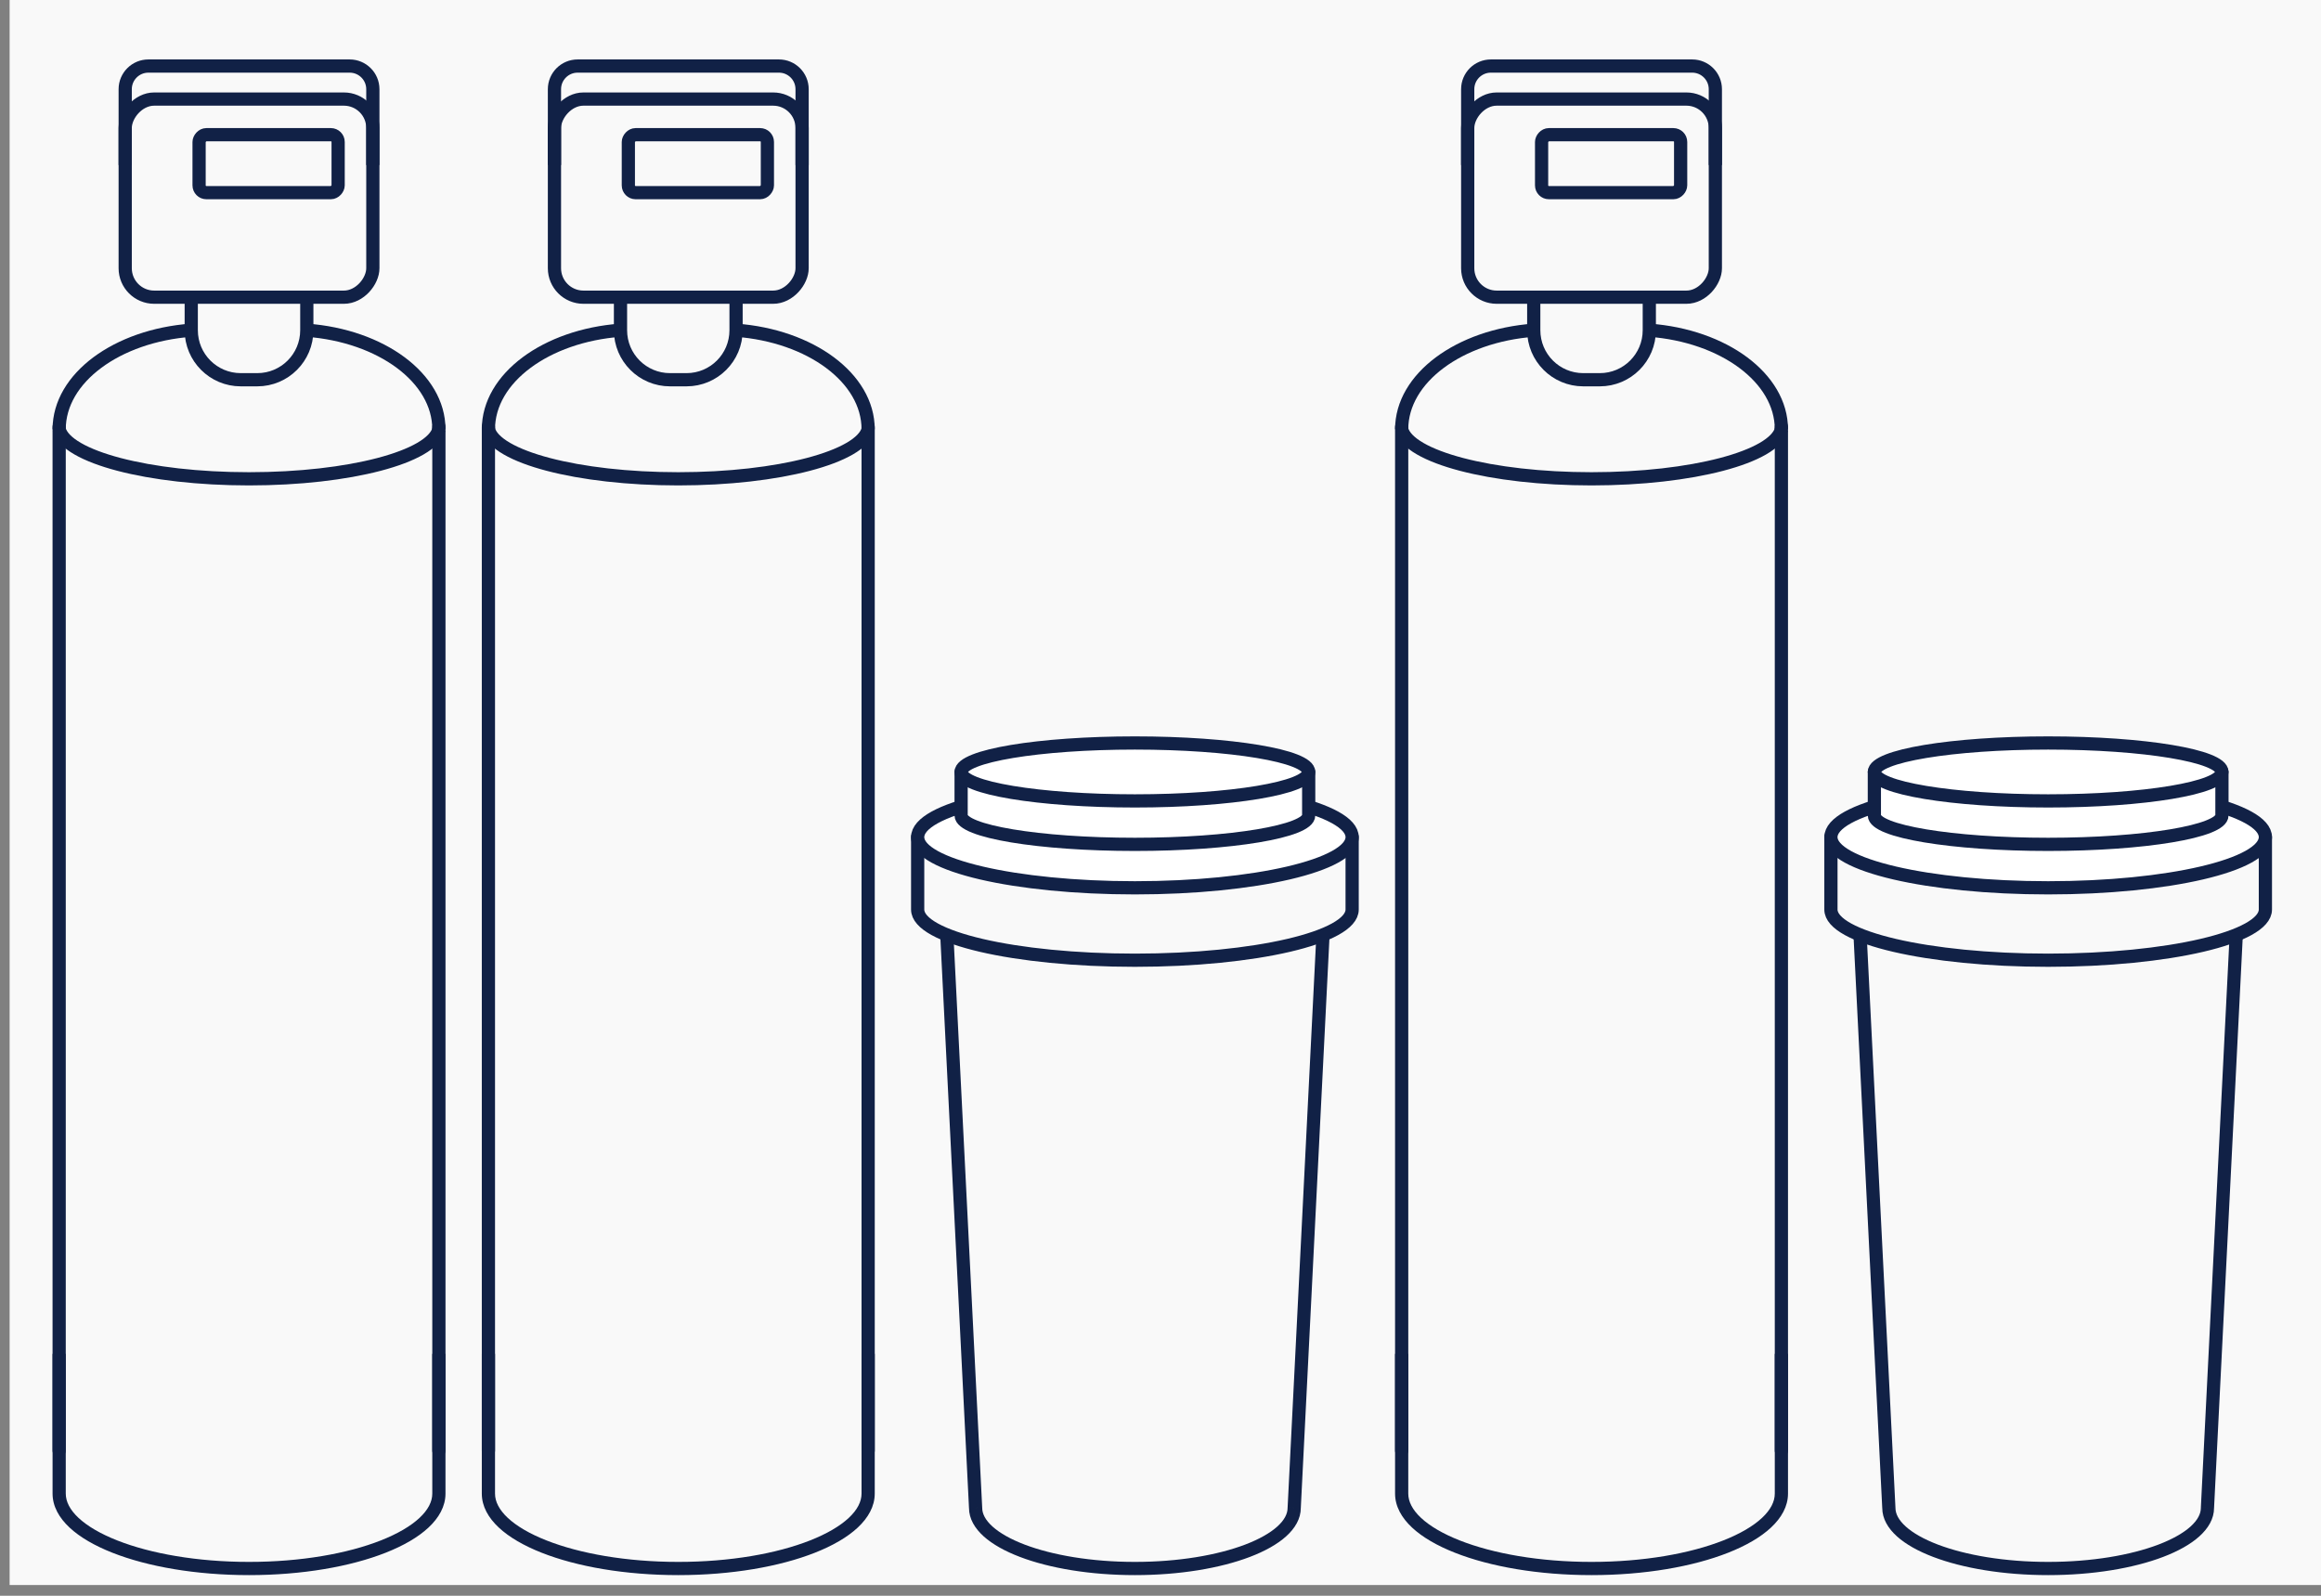 <svg width="176" height="121" viewBox="0 0 176 121" fill="none" xmlns="http://www.w3.org/2000/svg">
<rect x="0" y="0" width="176" height="121" fill="#808080" stroke="none"/>
<rect width="175.269" height="120.185" transform="translate(0.73)" fill="#F9F9F9"/>
<path d="M106.288 32.55C106.829 34.65 113.068 36.306 120.685 36.306C128.302 36.306 134.541 34.65 135.082 32.55" stroke="#112146" stroke-width="1.002"/>
<path d="M134.581 113.253C134.581 113.852 134.275 114.476 133.609 115.098C132.942 115.72 131.949 116.303 130.681 116.803C128.148 117.803 124.614 118.432 120.685 118.432V119.434C124.707 119.434 128.371 118.791 131.049 117.735C132.386 117.207 133.502 116.567 134.292 115.83C135.083 115.092 135.583 114.222 135.583 113.253H134.581ZM120.685 118.432C116.756 118.432 113.222 117.803 110.688 116.803C109.42 116.303 108.428 115.72 107.761 115.098C107.094 114.476 106.788 113.852 106.788 113.253H105.787C105.787 114.222 106.287 115.092 107.077 115.83C107.867 116.567 108.983 117.207 110.321 117.735C112.998 118.791 116.662 119.434 120.685 119.434V118.432ZM134.581 102.658V113.253H135.583V102.658H134.581ZM106.788 113.253V102.658H105.787V113.253H106.788Z" fill="#112146"/>
<path d="M106.288 32.372V109.991M135.082 32.372V109.991" stroke="#112146" stroke-width="1.002" stroke-linecap="round"/>
<path d="M111.295 12.519V6.765C111.295 5.795 112.082 5.008 113.053 5.008H128.317C129.287 5.008 130.074 5.795 130.074 6.765V12.519" stroke="#112146" stroke-width="1.002"/>
<rect width="18.779" height="15.023" rx="2.197" transform="matrix(1 0 0 -1 111.295 22.535)" stroke="#112146" stroke-width="1.002"/>
<path d="M125.066 22.535V25.038C125.066 27.113 123.385 28.794 121.311 28.794H120.059C117.984 28.794 116.303 27.113 116.303 25.038V22.535" stroke="#112146" stroke-width="1.002"/>
<path d="M116.266 24.539C113.369 24.754 110.771 25.686 108.884 27.09C106.997 28.494 105.787 30.402 105.787 32.55H106.788C106.788 30.807 107.769 29.169 109.482 27.894C111.194 26.62 113.603 25.741 116.34 25.538L116.266 24.539ZM125.029 25.538C127.767 25.741 130.176 26.62 131.888 27.894C133.601 29.169 134.581 30.807 134.581 32.55L135.583 32.55C135.583 30.402 134.372 28.494 132.486 27.09C130.598 25.686 128 24.754 125.103 24.539L125.029 25.538Z" fill="#112146"/>
<rect width="10.544" height="4.394" rx="0.552" transform="matrix(1 0 0 -1 116.898 14.607)" stroke="#112146" stroke-width="1.002"/>
<path d="M37.036 32.55C37.577 34.65 43.816 36.306 51.434 36.306C59.05 36.306 65.29 34.65 65.831 32.55" stroke="#112146" stroke-width="1.002"/>
<path d="M65.33 113.253C65.33 113.852 65.024 114.476 64.358 115.098C63.691 115.72 62.698 116.303 61.43 116.803C58.897 117.803 55.362 118.432 51.434 118.432V119.434C55.456 119.434 59.12 118.791 61.797 117.735C63.135 117.207 64.251 116.567 65.041 115.83C65.832 115.092 66.331 114.222 66.331 113.253H65.33ZM51.434 118.432C47.505 118.432 43.97 117.803 41.437 116.803C40.169 116.303 39.176 115.72 38.509 115.098C37.843 114.476 37.537 113.852 37.537 113.253H36.535C36.535 114.222 37.035 115.092 37.826 115.83C38.616 116.567 39.732 117.207 41.069 117.735C43.747 118.791 47.411 119.434 51.434 119.434V118.432ZM65.33 102.658V113.253H66.331V102.658H65.33ZM37.537 113.253V102.658H36.535V113.253H37.537Z" fill="#112146"/>
<path d="M37.036 32.372V109.991M65.831 32.372V109.991" stroke="#112146" stroke-width="1.002" stroke-linecap="round"/>
<path d="M42.044 12.519V6.765C42.044 5.795 42.831 5.008 43.801 5.008H59.066C60.036 5.008 60.823 5.795 60.823 6.765V12.519" stroke="#112146" stroke-width="1.002"/>
<rect width="18.779" height="15.023" rx="2.197" transform="matrix(1 0 0 -1 42.044 22.535)" stroke="#112146" stroke-width="1.002"/>
<path d="M55.815 22.535V25.038C55.815 27.113 54.134 28.794 52.059 28.794H50.807C48.733 28.794 47.052 27.113 47.052 25.038V22.535" stroke="#112146" stroke-width="1.002"/>
<path d="M47.015 24.539C44.118 24.754 41.52 25.686 39.632 27.09C37.746 28.494 36.535 30.402 36.535 32.55H37.537C37.537 30.807 38.517 29.169 40.23 27.894C41.942 26.62 44.352 25.741 47.089 25.538L47.015 24.539ZM55.778 25.538C58.515 25.741 60.925 26.62 62.636 27.894C64.349 29.169 65.33 30.807 65.33 32.55L66.331 32.55C66.331 30.402 65.121 28.494 63.234 27.09C61.347 25.686 58.749 24.754 55.852 24.539L55.778 25.538Z" fill="#112146"/>
<rect width="10.544" height="4.394" rx="0.552" transform="matrix(1 0 0 -1 47.647 14.607)" stroke="#112146" stroke-width="1.002"/>
<path d="M4.486 32.55C5.027 34.65 11.266 36.306 18.883 36.306C26.5 36.306 32.739 34.65 33.281 32.55" stroke="#112146" stroke-width="1.002"/>
<path d="M32.78 113.253C32.78 113.852 32.474 114.476 31.808 115.098C31.141 115.72 30.148 116.303 28.88 116.803C26.346 117.803 22.812 118.432 18.883 118.432V119.434C22.906 119.434 26.57 118.791 29.247 117.735C30.585 117.207 31.701 116.567 32.491 115.83C33.282 115.092 33.781 114.222 33.781 113.253H32.78ZM18.883 118.432C14.954 118.432 11.42 117.803 8.887 116.803C7.619 116.303 6.626 115.72 5.959 115.098C5.293 114.476 4.987 113.852 4.987 113.253H3.986C3.986 114.222 4.485 115.092 5.276 115.83C6.066 116.567 7.182 117.207 8.519 117.735C11.197 118.791 14.861 119.434 18.883 119.434V118.432ZM32.78 102.658V113.253H33.781V102.658H32.78ZM4.987 113.253V102.658H3.986V113.253H4.987Z" fill="#112146"/>
<path d="M4.486 32.372V109.991M33.281 32.372V109.991" stroke="#112146" stroke-width="1.002" stroke-linecap="round"/>
<path d="M9.494 12.519V6.765C9.494 5.795 10.281 5.008 11.251 5.008H26.515C27.486 5.008 28.273 5.795 28.273 6.765V12.519" stroke="#112146" stroke-width="1.002"/>
<rect width="18.779" height="15.023" rx="2.197" transform="matrix(1 0 0 -1 9.494 22.535)" stroke="#112146" stroke-width="1.002"/>
<path d="M23.265 22.535V25.038C23.265 27.113 21.584 28.794 19.509 28.794H18.257C16.183 28.794 14.502 27.113 14.502 25.038V22.535" stroke="#112146" stroke-width="1.002"/>
<path d="M14.465 24.539C11.568 24.754 8.97 25.686 7.082 27.09C5.196 28.494 3.986 30.402 3.986 32.55H4.987C4.987 30.807 5.967 29.169 7.68 27.894C9.392 26.62 11.802 25.741 14.539 25.538L14.465 24.539ZM23.228 25.538C25.965 25.741 28.374 26.62 30.087 27.894C31.799 29.169 32.78 30.807 32.78 32.55L33.781 32.55C33.781 30.402 32.571 28.494 30.684 27.09C28.797 25.686 26.199 24.754 23.302 24.539L23.228 25.538Z" fill="#112146"/>
<rect width="10.544" height="4.394" rx="0.552" transform="matrix(1 0 0 -1 15.097 14.607)" stroke="#112146" stroke-width="1.002"/>
<path d="M167.39 114.334L166.89 114.308L166.89 114.321V114.334H167.39ZM143.23 114.334H143.731V114.321L143.73 114.308L143.23 114.334ZM166.89 114.334C166.89 114.777 166.655 115.257 166.106 115.752C165.557 116.246 164.734 116.714 163.674 117.118C161.558 117.923 158.601 118.432 155.31 118.432V119.434C158.691 119.434 161.774 118.913 164.03 118.054C165.157 117.625 166.103 117.102 166.776 116.496C167.449 115.89 167.891 115.16 167.891 114.334H166.89ZM155.31 118.432C152.019 118.432 149.063 117.923 146.947 117.118C145.887 116.714 145.064 116.246 144.515 115.752C143.965 115.257 143.731 114.777 143.731 114.334H142.73C142.73 115.16 143.171 115.89 143.845 116.496C144.518 117.102 145.464 117.625 146.59 118.054C148.847 118.913 151.93 119.434 155.31 119.434V118.432ZM169.087 70.588L166.89 114.308L167.89 114.359L170.087 70.638L169.087 70.588ZM143.73 114.308L141.534 70.588L140.534 70.638L142.73 114.359L143.73 114.308Z" fill="#112146"/>
<path d="M171.783 68.966C171.783 71.088 164.408 72.809 155.31 72.809C146.213 72.809 138.838 71.088 138.838 68.966C138.838 68.267 138.838 63.475 138.838 63.475L171.783 63.475C171.783 63.475 171.783 68.267 171.783 68.966Z" stroke="#112146" stroke-width="1.002" stroke-linejoin="round"/>
<ellipse cx="155.31" cy="63.475" rx="16.473" ry="3.844" fill="white" stroke="#112146" stroke-width="1.002"/>
<path d="M168.489 61.828C168.489 63.041 162.588 64.024 155.31 64.024C148.032 64.024 142.132 63.041 142.132 61.828C142.132 61.379 142.132 58.533 142.132 58.533C142.132 58.533 163.905 58.533 168.489 58.533C168.489 58.533 168.489 60.614 168.489 61.828Z" fill="white" stroke="#112146" stroke-width="1.002" stroke-linejoin="round"/>
<ellipse cx="155.31" cy="58.533" rx="13.178" ry="2.196" fill="white" stroke="#112146" stroke-width="1.002"/>
<path d="M98.139 114.334L97.639 114.308L97.638 114.321V114.334H98.139ZM73.979 114.334H74.48V114.321L74.479 114.308L73.979 114.334ZM97.638 114.334C97.638 114.777 97.404 115.257 96.855 115.752C96.305 116.246 95.482 116.714 94.423 117.118C92.307 117.923 89.35 118.432 86.059 118.432V119.434C89.44 119.434 92.523 118.913 94.779 118.054C95.905 117.625 96.852 117.102 97.525 116.496C98.198 115.89 98.64 115.16 98.64 114.334H97.638ZM86.059 118.432C82.768 118.432 79.811 117.923 77.695 117.118C76.636 116.714 75.813 116.246 75.263 115.752C74.714 115.257 74.48 114.777 74.48 114.334H73.478C73.478 115.16 73.92 115.89 74.593 116.496C75.267 117.102 76.213 117.625 77.339 118.054C79.595 118.913 82.678 119.434 86.059 119.434V118.432ZM99.835 70.588L97.639 114.308L98.639 114.359L100.836 70.638L99.835 70.588ZM74.479 114.308L72.283 70.588L71.283 70.638L73.479 114.359L74.479 114.308Z" fill="#112146"/>
<path d="M102.532 68.966C102.532 71.088 95.157 72.809 86.059 72.809C76.961 72.809 69.586 71.088 69.586 68.966C69.586 68.267 69.586 63.475 69.586 63.475L102.532 63.475C102.532 63.475 102.532 68.267 102.532 68.966Z" stroke="#112146" stroke-width="1.002" stroke-linejoin="round"/>
<ellipse cx="86.059" cy="63.475" rx="16.473" ry="3.844" fill="white" stroke="#112146" stroke-width="1.002"/>
<path d="M99.237 61.828C99.237 63.041 93.337 64.024 86.059 64.024C78.781 64.024 72.881 63.041 72.881 61.828C72.881 61.379 72.881 58.533 72.881 58.533C72.881 58.533 94.653 58.533 99.237 58.533C99.237 58.533 99.237 60.614 99.237 61.828Z" fill="white" stroke="#112146" stroke-width="1.002" stroke-linejoin="round"/>
<ellipse cx="86.059" cy="58.533" rx="13.178" ry="2.196" fill="white" stroke="#112146" stroke-width="1.002"/>
</svg>
